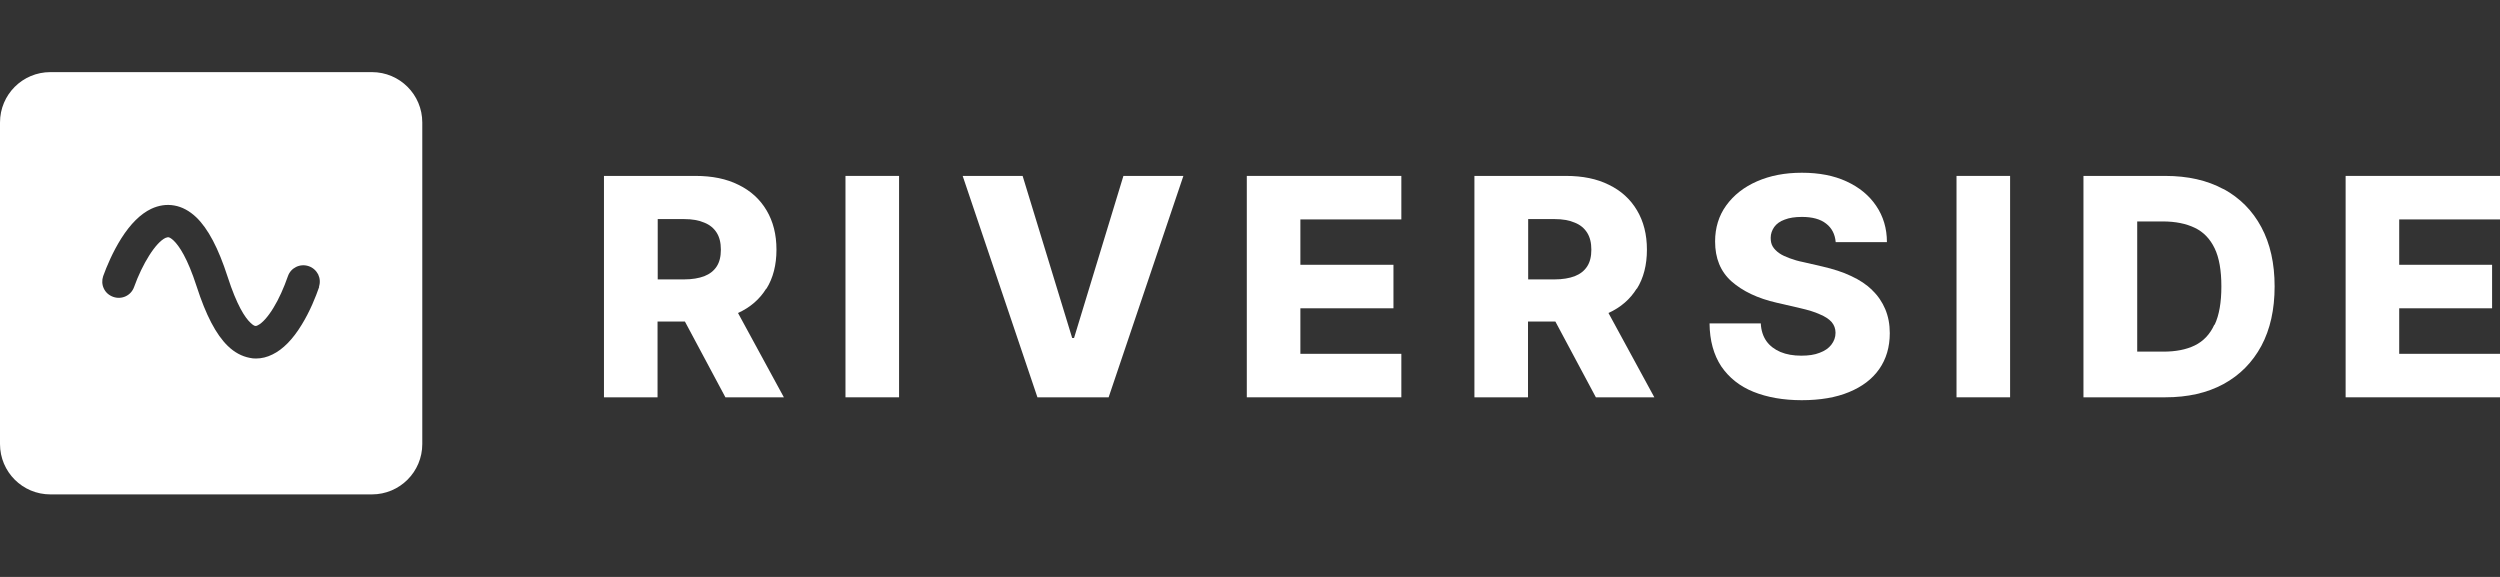 <svg width="104" height="24" viewBox="0 0 104 24" fill="none" xmlns="http://www.w3.org/2000/svg">
<rect x="0" y="0" width="104" height="24" fill="#333333" stroke="none"/>
<path d="M15.471 3H2.096C0.936 3 0 3.936 0 5.096V18.471C0 19.631 0.936 20.567 2.096 20.567H15.471C16.631 20.567 17.567 19.631 17.567 18.471V5.096C17.567 3.936 16.631 3 15.471 3ZM13.277 11.937C13.137 12.343 12.899 12.944 12.55 13.51C12.18 14.118 11.768 14.537 11.334 14.746C11.111 14.858 10.88 14.914 10.649 14.914C10.559 14.914 10.468 14.907 10.384 14.886C10.062 14.823 9.755 14.663 9.475 14.39C8.986 13.915 8.567 13.111 8.183 11.923C7.798 10.729 7.449 10.225 7.225 10.009C7.114 9.904 7.044 9.876 7.009 9.869C6.988 9.869 6.953 9.869 6.883 9.897C6.687 9.988 6.443 10.253 6.205 10.631C5.975 10.994 5.751 11.455 5.576 11.944C5.45 12.294 5.066 12.476 4.71 12.35C4.535 12.287 4.395 12.168 4.318 12C4.242 11.84 4.235 11.658 4.291 11.49C4.437 11.085 4.689 10.484 5.045 9.918C5.43 9.31 5.849 8.898 6.289 8.688C6.603 8.541 6.925 8.492 7.246 8.548C7.575 8.604 7.882 8.772 8.162 9.037C8.658 9.513 9.084 10.323 9.468 11.511C9.853 12.706 10.195 13.216 10.419 13.426C10.531 13.538 10.601 13.559 10.621 13.559C10.635 13.559 10.663 13.566 10.726 13.531C10.915 13.44 11.152 13.174 11.376 12.804C11.6 12.441 11.809 11.972 11.977 11.49C12.096 11.141 12.48 10.952 12.837 11.071C13.011 11.127 13.151 11.253 13.235 11.413C13.312 11.574 13.326 11.756 13.27 11.923L13.277 11.937Z" fill="white"/>
<path d="M31.882 12.014C32.162 11.567 32.301 11.022 32.301 10.386C32.301 9.75 32.162 9.212 31.889 8.751C31.617 8.29 31.225 7.933 30.722 7.689C30.219 7.437 29.625 7.318 28.933 7.318H25.125V16.528H27.354V13.377H28.493L30.177 16.528H32.609L30.701 13.02C31.211 12.79 31.603 12.447 31.875 12.007L31.882 12.014ZM27.361 9.114H28.458C28.794 9.114 29.073 9.163 29.297 9.261C29.527 9.352 29.695 9.492 29.814 9.68C29.933 9.869 29.988 10.1 29.988 10.386C29.988 10.672 29.933 10.903 29.814 11.085C29.695 11.267 29.527 11.399 29.297 11.49C29.073 11.574 28.794 11.623 28.458 11.623H27.361V9.114Z" fill="white"/>
<path d="M37.401 7.318H35.172V16.528H37.401V7.318Z" fill="white"/>
<path d="M44.68 14.062H44.603L42.541 7.318H40.047L43.157 16.528H46.119L49.229 7.318H46.734L44.68 14.062Z" fill="white"/>
<path d="M51.867 16.528H58.296V14.719H54.096V12.825H57.968V11.015H54.096V9.128H58.296V7.318H51.867V16.528Z" fill="white"/>
<path d="M68.093 12.014C68.373 11.567 68.512 11.022 68.512 10.386C68.512 9.75 68.373 9.212 68.1 8.751C67.828 8.29 67.436 7.933 66.933 7.689C66.43 7.437 65.836 7.318 65.144 7.318H61.336V16.528H63.565V13.377H64.704L66.388 16.528H68.82L66.912 13.02C67.422 12.79 67.814 12.447 68.086 12.007L68.093 12.014ZM63.572 9.114H64.669C65.004 9.114 65.284 9.163 65.508 9.261C65.738 9.352 65.906 9.492 66.025 9.68C66.144 9.869 66.2 10.1 66.2 10.386C66.2 10.672 66.144 10.903 66.025 11.085C65.906 11.267 65.738 11.399 65.508 11.49C65.284 11.574 65.004 11.623 64.669 11.623H63.572V9.114Z" fill="white"/>
<path d="M77.888 12.07C77.651 11.84 77.357 11.644 77.008 11.483C76.659 11.316 76.26 11.19 75.806 11.085L75.016 10.903C74.807 10.862 74.618 10.806 74.45 10.743C74.283 10.68 74.136 10.617 74.017 10.533C73.898 10.449 73.808 10.358 73.745 10.254C73.682 10.149 73.661 10.03 73.661 9.89C73.661 9.723 73.717 9.576 73.808 9.443C73.905 9.31 74.045 9.206 74.241 9.136C74.436 9.059 74.674 9.024 74.96 9.024C75.394 9.024 75.729 9.115 75.967 9.303C76.204 9.485 76.337 9.744 76.365 10.072H78.496C78.496 9.499 78.343 8.996 78.049 8.563C77.756 8.129 77.35 7.794 76.819 7.549C76.295 7.305 75.673 7.186 74.96 7.186C74.248 7.186 73.64 7.305 73.095 7.542C72.55 7.78 72.123 8.115 71.809 8.549C71.501 8.975 71.348 9.478 71.348 10.044C71.348 10.743 71.571 11.295 72.033 11.707C72.494 12.112 73.116 12.413 73.919 12.595L74.884 12.818C75.219 12.895 75.499 12.979 75.708 13.077C75.925 13.168 76.085 13.272 76.197 13.398C76.302 13.524 76.358 13.671 76.358 13.845C76.358 14.034 76.295 14.195 76.183 14.341C76.072 14.488 75.904 14.6 75.694 14.677C75.485 14.761 75.233 14.796 74.933 14.796C74.604 14.796 74.318 14.747 74.066 14.642C73.822 14.537 73.626 14.39 73.486 14.195C73.346 13.999 73.262 13.748 73.249 13.454H71.117C71.124 14.174 71.292 14.768 71.606 15.243C71.928 15.711 72.368 16.067 72.941 16.298C73.514 16.529 74.185 16.648 74.954 16.648C75.722 16.648 76.379 16.536 76.917 16.312C77.462 16.088 77.881 15.774 78.175 15.355C78.468 14.935 78.615 14.439 78.615 13.859C78.615 13.489 78.552 13.161 78.426 12.86C78.301 12.567 78.126 12.301 77.881 12.07H77.888Z" fill="white"/>
<path d="M83.62 7.318H81.391V16.528H83.62V7.318Z" fill="white"/>
<path d="M92.5 7.87C91.822 7.5 91.011 7.318 90.075 7.318H86.672V16.528H90.075C91.011 16.528 91.815 16.347 92.5 15.976C93.177 15.606 93.702 15.075 94.072 14.39C94.442 13.698 94.624 12.874 94.624 11.916C94.624 10.959 94.442 10.141 94.072 9.45C93.702 8.758 93.177 8.234 92.5 7.863V7.87ZM92.115 13.51C91.934 13.908 91.661 14.194 91.305 14.369C90.948 14.544 90.508 14.628 89.998 14.628H88.908V9.212H89.97C90.501 9.212 90.941 9.303 91.305 9.478C91.668 9.652 91.941 9.939 92.129 10.33C92.318 10.721 92.409 11.252 92.409 11.916C92.409 12.58 92.318 13.111 92.129 13.51H92.115Z" fill="white"/>
<path d="M97.578 16.528H104V14.719H99.807V12.825H103.671V11.015H99.807V9.128H104V7.318H97.578V16.528Z" fill="white"/>
</svg>
